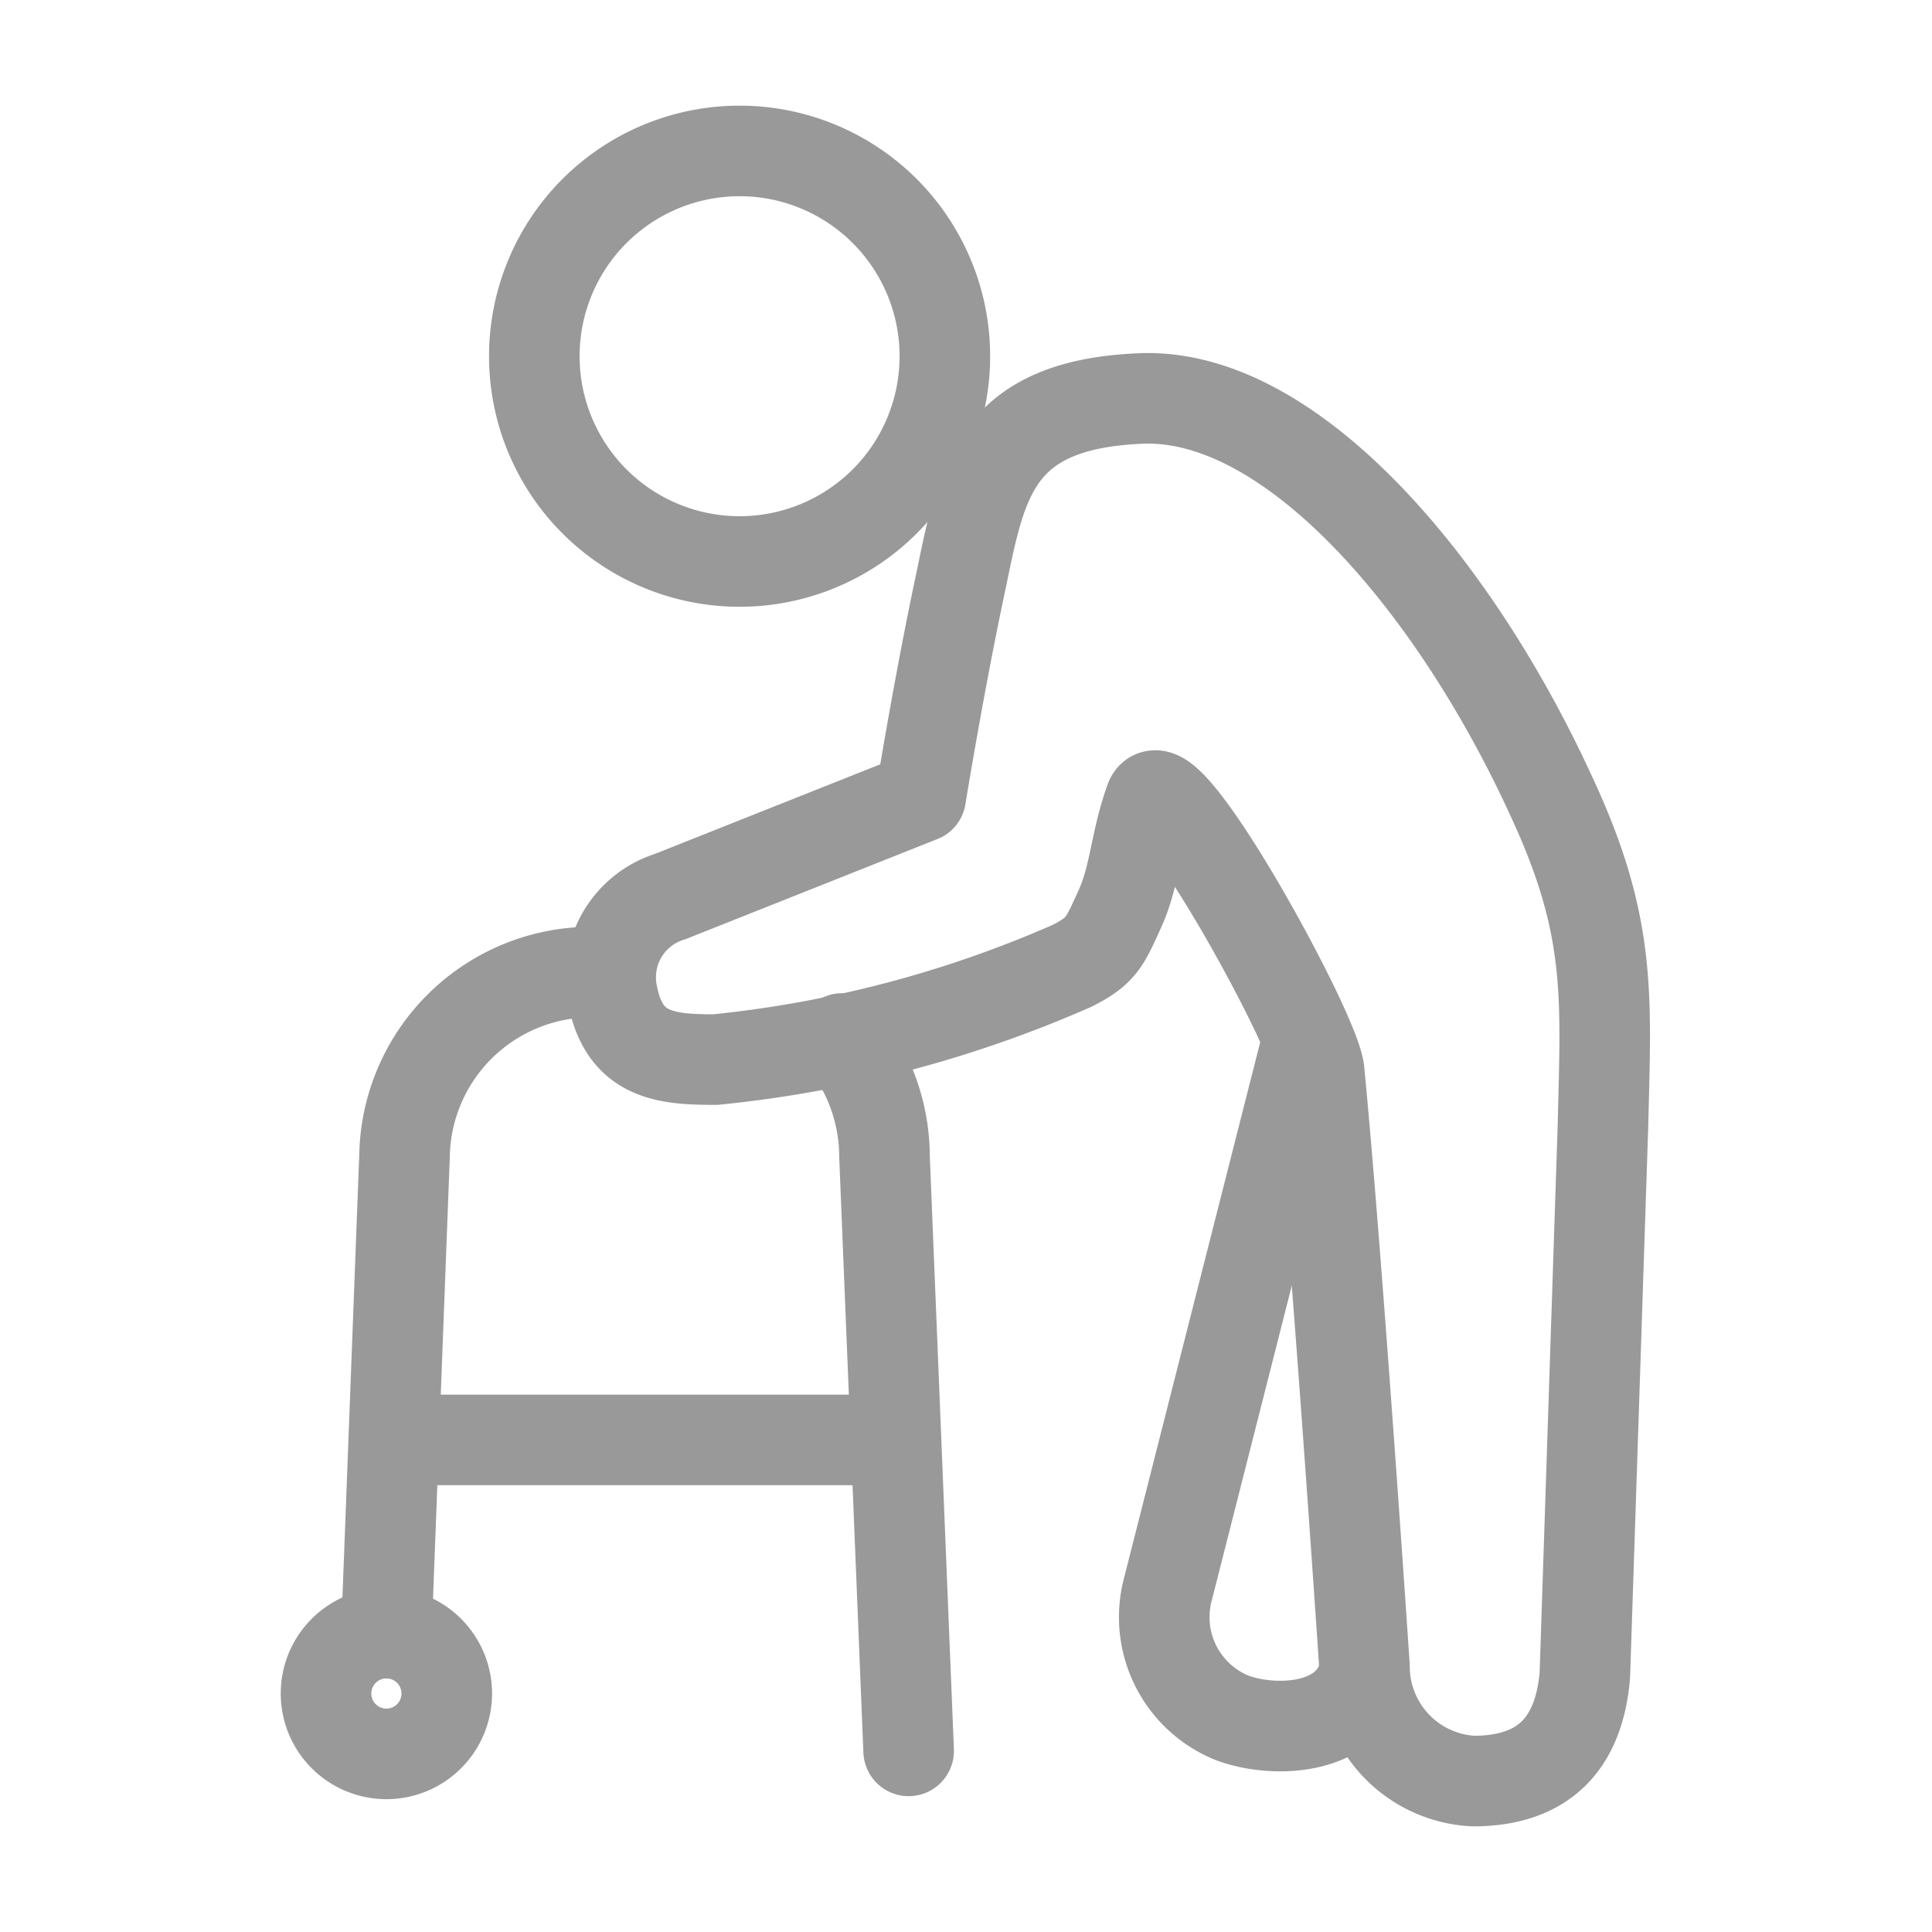 <svg id="grey_999999" data-name="grey 999999" xmlns="http://www.w3.org/2000/svg" viewBox="0 0 64 64"><defs><style>.cls-1,.cls-2{fill:none;stroke:#999;stroke-linejoin:round;stroke-width:3px;}.cls-2{stroke-linecap:round;}</style></defs><path class="cls-1" d="M43.3,34.5,38.7,52.6a3.6,3.6,0,0,0,2.1,4.3c1.3.5,3.9.5,4.4-1.5"/><path class="cls-1" d="M30.5,26.4l-8.3,3.3A2.8,2.8,0,0,0,20.3,33c.4,2,1.8,2.1,3.4,2.1A39,39,0,0,0,35.5,32c1-.5,1.1-.8,1.6-1.9s.5-2.2,1-3.6,5.5,7.7,5.6,9c.6,6.2,1.5,19.7,1.5,19.7A3.8,3.8,0,0,0,48.8,59h0c2.3,0,3.5-1.2,3.7-3.5l.6-18.2c.1-4.3.3-6.6-1.7-10.9-3.2-7-8.6-13.4-13.6-13.2s-5.3,2.9-6,6.2S30.5,26.4,30.5,26.4Z"/><path class="cls-1" d="M24.5,18.6A6.8,6.8,0,0,0,24.5,5a6.8,6.8,0,0,0,0,13.6Z"/><line class="cls-1" x1="13.1" y1="47.7" x2="29.6" y2="47.7"/><path class="cls-2" d="M14.8,56.1a2,2,0,1,1-2-2A2,2,0,0,1,14.8,56.1Z"/><path class="cls-2" d="M27.9,34.4a6.2,6.2,0,0,1,1.4,3.9L30.1,58"/><path class="cls-2" d="M12.8,54.1l.6-15.8a6.2,6.2,0,0,1,6.2-6.1h.6"/></svg>
